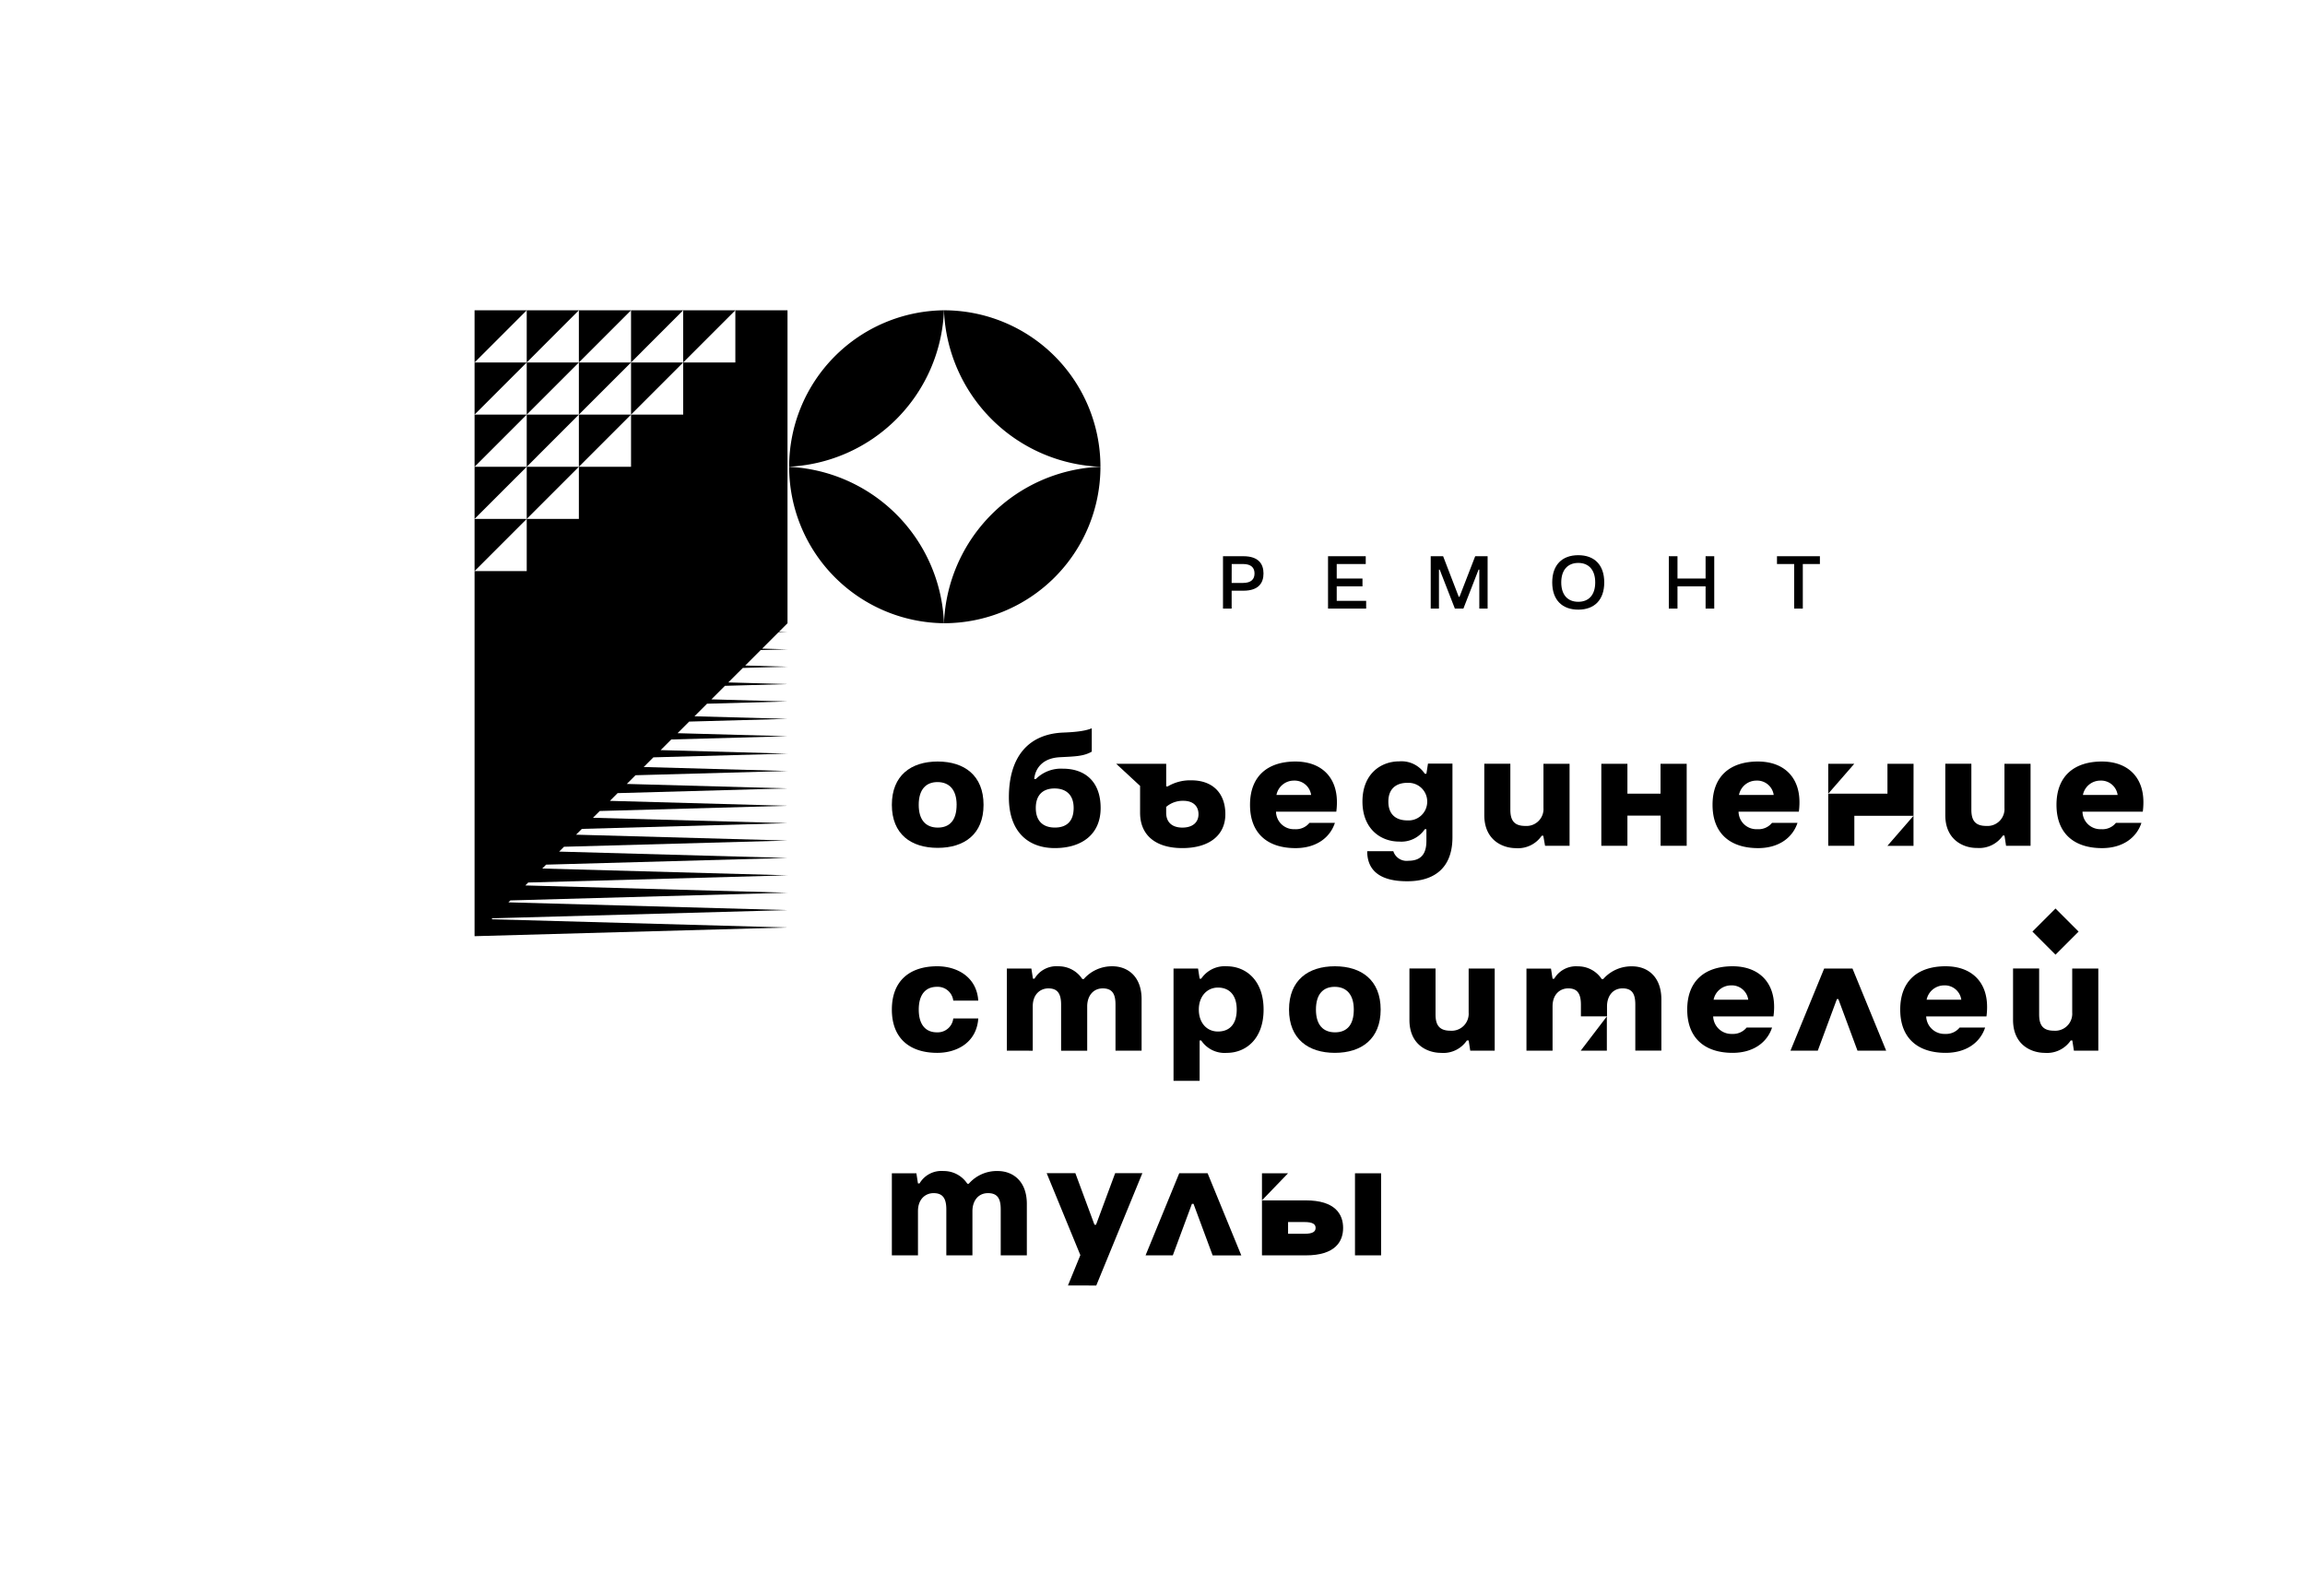 <?xml version="1.0" encoding="UTF-8"?> <svg xmlns="http://www.w3.org/2000/svg" id="Слой_1" data-name="Слой 1" viewBox="0 0 1300 900"> <polygon points="355.9 204.42 326.48 204.42 326.48 233.83 355.9 204.42"></polygon> <polygon points="267.65 175 267.65 204.42 297.07 175 267.65 175"></polygon> <polygon points="297.07 204.42 297.07 233.83 326.48 204.42 297.07 204.42"></polygon> <polygon points="414.73 175 385.31 175 385.31 204.42 414.73 175"></polygon> <polygon points="297.07 292.66 326.48 263.25 297.07 263.25 297.07 292.66"></polygon> <polygon points="267.65 233.83 267.65 263.25 297.07 233.83 267.65 233.83"></polygon> <polygon points="267.65 204.42 267.65 233.83 297.07 204.42 267.65 204.42"></polygon> <polygon points="267.65 263.25 267.65 292.66 297.07 263.25 267.65 263.25"></polygon> <polygon points="444.15 351.5 444.15 175 414.73 175 414.73 204.42 385.31 204.42 385.31 233.83 355.9 233.83 355.9 263.25 326.48 263.25 326.48 292.66 297.07 292.66 297.07 322.08 267.65 322.08 267.65 527.99 444.15 523.09 277.19 518.45 277.74 517.9 444.15 513.28 286.73 508.91 287.82 507.82 444.15 503.48 296.27 499.37 297.91 497.73 444.15 493.67 305.81 489.83 307.99 487.65 444.15 483.87 315.35 480.29 318.08 477.56 444.15 474.06 324.89 470.75 328.16 467.48 444.15 464.25 334.43 461.21 338.25 457.39 444.15 454.45 343.97 451.67 348.33 447.31 444.15 444.64 353.51 442.13 358.42 437.22 444.15 434.84 363.05 432.59 368.5 427.13 444.15 425.03 372.59 423.05 378.59 417.05 444.15 415.23 382.13 413.51 388.68 406.96 444.15 405.42 391.67 403.97 398.76 396.88 444.15 395.62 401.21 394.43 408.85 386.79 444.15 385.81 410.75 384.88 418.93 376.71 444.15 376.01 420.3 375.35 429.02 366.62 444.15 366.2 429.83 365.81 439.1 356.54 444.15 356.4 439.38 356.26 444.14 351.5 444.15 351.5"></polygon> <polygon points="297.07 233.83 297.07 263.25 326.48 233.83 297.07 233.83"></polygon> <polygon points="326.48 175 297.07 175 297.07 204.42 326.48 175"></polygon> <polygon points="267.65 292.66 267.65 322.08 297.07 292.66 267.65 292.66"></polygon> <polygon points="355.9 175 326.48 175 326.48 204.42 355.9 175"></polygon> <polygon points="326.48 263.25 355.9 233.83 326.48 233.83 326.48 263.25"></polygon> <polygon points="355.9 233.83 385.31 204.42 355.9 204.42 355.9 233.83"></polygon> <polygon points="385.31 175 355.9 175 355.9 204.42 385.31 175"></polygon> <path d="M532.39,351.49a88.25,88.25,0,0,0,88.25-88.24A91.91,91.91,0,0,0,532.39,351.49Z"></path> <path d="M444.15,263.25A91.91,91.91,0,0,0,532.39,175a88.25,88.25,0,0,0,0,176.49A91.9,91.9,0,0,0,444.15,263.25Z"></path> <path d="M620.64,263.25A88.25,88.25,0,0,0,532.39,175,91.92,91.92,0,0,0,620.64,263.25Z"></path> <path d="M689.76,343.25V313.7h11.5c8.57,0,11.34,4.39,11.34,9.73s-2.77,9.72-11.34,9.72h-6.62v10.1Zm4.88-14.48H701c4.72,0,6.54-2.16,6.54-5.34s-1.82-5.34-6.54-5.34h-6.33Z"></path> <path d="M749,343.25V313.7h21.27v4.39H753.9v8.19h14.53v4.39H753.9v8.19h16.6v4.39Z"></path> <path d="M806.91,343.25V313.7h7l8.81,22.89h.42L832,313.7h7v29.55h-4.68v-22h-.41l-8.57,22h-4.8l-8.57-22h-.41v22Z"></path> <path d="M875.44,328.48c0-9.86,5.55-15.36,14.69-15.36s14.65,5.5,14.65,15.36-5.54,15.35-14.65,15.35S875.44,338.32,875.44,328.48Zm24.25,0c0-7-3.6-11-9.56-11s-9.6,4-9.6,11,3.6,10.92,9.6,10.92S899.69,335.47,899.69,328.48Z"></path> <path d="M941.2,343.25V313.7h4.89v12.58h15.85V313.7h4.88v29.55h-4.88V330.67H946.09v12.58Z"></path> <path d="M1011.89,343.25V318.09h-9.69V313.7h24.21v4.39h-9.64v25.16Z"></path> <path d="M503,569.39c0-16.53,10.4-24.43,25.58-24.43,11.22,0,22.24,6,23.16,19.38h-14.1a8.85,8.85,0,0,0-9.25-7.79c-6.17,0-10.22,4.13-10.22,12.84s4.05,12.83,10.22,12.83a8.84,8.84,0,0,0,9.25-7.82h14.1c-.92,13.48-11.94,19.39-23.16,19.39C513.39,593.79,503,585.89,503,569.39Z"></path> <path d="M567.85,592.54V546.23h13.83l.89,5.74h.89a14.32,14.32,0,0,1,13.48-7,15.93,15.93,0,0,1,13.48,7.2h.81a21.09,21.09,0,0,1,16.18-7.2c8.27,0,16.44,5.39,16.44,18.58v29H629.13V566.61c0-5.66-1.53-9.17-7.17-9.17s-8.79,4.51-8.79,10.14v25H598.45V566.61c0-6.66-2.34-9.17-7.2-9.17-4.39,0-8.79,3.16-8.79,10.14v25Z"></path> <path d="M661.86,609.58V546.23h13.83l.89,5.74h.89a16,16,0,0,1,14.45-7c10.6,0,20.73,7.74,20.73,24.43s-10.13,24.4-20.73,24.4a15.85,15.85,0,0,1-14.45-7h-.89v22.78Zm35.64-40.19c0-8.44-4.39-12.41-10.59-12.41s-10.79,5-10.79,12.41,4.43,12.37,10.79,12.37S697.5,577.82,697.5,569.39Z"></path> <path d="M727,569.39c0-16.53,10.78-24.43,25.85-24.43s25.83,7.9,25.83,24.43-10.78,24.4-25.83,24.4S727,585.89,727,569.39Zm36.53,0c0-8.71-4.31-12.84-10.79-12.84s-10.56,4.13-10.56,12.84,4.12,12.83,10.78,12.83S763.53,578.09,763.53,569.39Z"></path> <path d="M794.91,575.21v-29h14.72v25.93c0,5.93,2.08,9.17,8.44,9.17a9.6,9.6,0,0,0,10.24-8.91,8.69,8.69,0,0,0,0-1.25V546.23H843v46.31H829.2l-.89-5.74h-1a16,16,0,0,1-14.61,7C805.21,593.79,794.91,589.39,794.91,575.21Z"></path> <path d="M951.58,569.39c0-16.53,10.32-24.43,25.58-24.43,14.34,0,23.43,8.55,23.43,22.89a37.37,37.37,0,0,1-.38,5.39h-34a10.27,10.27,0,0,0,10.66,9.87H977a9.79,9.79,0,0,0,8.09-3.59h14.34c-2.7,8.25-10.41,14.27-22.24,14.27C961.63,593.79,951.58,585.62,951.58,569.39ZM986,563.83a9.38,9.38,0,0,0-9.76-8.09,10.07,10.07,0,0,0-9.79,8.09Z"></path> <path d="M1071.71,569.39c0-16.53,10.3-24.43,25.56-24.43,14.37,0,23.43,8.55,23.43,22.89a38.93,38.93,0,0,1-.35,5.39h-34a10.27,10.27,0,0,0,10.66,9.87h.13a9.75,9.75,0,0,0,8.08-3.59h14.37c-2.69,8.25-10.4,14.27-22.27,14.27C1081.74,593.79,1071.71,585.62,1071.71,569.39Zm34.45-5.56a9.41,9.41,0,0,0-9.78-8.09,10.12,10.12,0,0,0-9.79,8.09Z"></path> <path d="M1135.34,575.21v-29h14.72v25.93c0,5.93,2,9.17,8.43,9.17a9.6,9.6,0,0,0,10.22-8.94,8.28,8.28,0,0,0,0-1.22V546.23h14.72v46.31h-13.77l-.89-5.74h-.89a16.18,16.18,0,0,1-14.64,7C1145.74,593.79,1135.34,589.39,1135.34,575.21Z"></path> <path d="M1044.78,546.23l19,46.31h-16.18l-10.78-29.08H1036l-10.78,29.08h-15.4l19-46.31Z"></path> <rect x="1150.08" y="516.19" width="18.41" height="18.41" transform="translate(-31.96 973.63) rotate(-45)"></rect> <polygon points="906.25 592.54 906.25 573.24 891.53 592.54 906.25 592.54"></polygon> <path d="M920.52,545a21.11,21.11,0,0,0-16.34,7.2h-.81a15.93,15.93,0,0,0-13.48-7.2,14.24,14.24,0,0,0-13.34,7h-.92l-.89-5.74H860.91v46.31h14.72v-25c0-7,4.39-10.14,8.81-10.14,4.83,0,7.18,2.51,7.18,9.17v6.63h14.72v-5.66c0-5.63,3.12-10.14,8.79-10.14s7.17,3.51,7.17,9.17v25.93H937v-29C936.94,550.43,928.77,545,920.52,545Z"></path> <path d="M903.13,477V430.76h14.72v16.87h18.68V430.76h14.75V477H936.56V460H917.85v17Z"></path> <path d="M503,453.92c0-16.53,10.78-24.43,25.85-24.43s25.86,7.9,25.86,24.43-10.79,24.26-25.86,24.26S503,470.42,503,453.92Zm36.53,0c0-8.71-4.32-12.84-10.79-12.84s-10.59,4.13-10.59,12.84,4.12,12.83,10.78,12.83S539.52,462.62,539.52,453.92Z"></path> <path d="M569,449.68c0-22.62,10.79-35.8,30.87-36.53,9.25-.35,13.21-1.32,15.88-2.4v13.16c-4.66,2.7-9.68,2.7-18,3.15-10.48.54-14,7.09-14.45,12.3h.92a20,20,0,0,1,15.26-5.83c12.37,0,21.27,7.18,21.27,22.17s-10.78,22.61-25.85,22.61S569,469.07,569,449.68Zm36.53,6c0-7.45-4.31-11-10.78-11s-10.57,3.58-10.57,11,4.12,11.05,10.78,11.05,10.57-3.59,10.57-11.05Z"></path> <path d="M771.1,480.53v-.46h14.72a7.86,7.86,0,0,0,8.47,5.39c8.09,0,10.19-5,10.19-11.22v-6.6h-.89a16,16,0,0,1-14.45,7c-10.59,0-20.73-7.28-20.73-22.62s10.14-22.62,20.73-22.62a15.8,15.8,0,0,1,14.45,7h.89l.89-5.74h13.8v41.49c0,19.76-13.1,24.86-25.31,24.86C778.09,497.11,771.27,490.74,771.1,480.53Zm33.84-28.42a10.54,10.54,0,0,0-10.47-10.61h-.67c-6.28,0-10.78,3.24-10.78,10.6s4.4,10.6,10.78,10.6a10.54,10.54,0,0,0,11.12-9.94C804.94,452.55,804.94,452.33,804.94,452.11Z"></path> <path d="M837.13,459.74v-29h14.69v25.93c0,5.93,2.08,9.14,8.44,9.14A9.57,9.57,0,0,0,870.5,457a11,11,0,0,0,0-1.28V430.76h14.72V477H871.4l-1-5.66h-.89a16.18,16.18,0,0,1-14.64,7C847.54,478.31,837.13,473.92,837.13,459.74Z"></path> <path d="M1079.2,460.09h-33.37V477h-14.72V447.63h33.4V430.76h14.72"></path> <path d="M965.86,453.92c0-16.53,10.33-24.43,25.59-24.43,14.37,0,23.43,8.55,23.43,22.89a38.93,38.93,0,0,1-.35,5.39h-34a10.06,10.06,0,0,0,10.22,9.89l.57,0a9.79,9.79,0,0,0,8.09-3.59h14.37c-2.7,8.25-10.41,14.26-22.27,14.26C975.92,478.31,965.86,470.15,965.86,453.92Zm34.49-5.58a9.41,9.41,0,0,0-9.79-8.09,10,10,0,0,0-9.79,8.09Z"></path> <path d="M705,453.92c0-16.53,10.33-24.43,25.59-24.43,14.37,0,23.42,8.55,23.42,22.89a40.54,40.54,0,0,1-.35,5.39h-34a10.05,10.05,0,0,0,10.22,9.89l.56,0a9.77,9.77,0,0,0,8.09-3.59h14.35c-2.7,8.25-10.41,14.26-22.25,14.26C715,478.31,705,470.15,705,453.92Zm34.46-5.58a9.39,9.39,0,0,0-9.76-8.09,10,10,0,0,0-9.79,8.09Z"></path> <path d="M1159.84,453.92c0-16.53,10.33-24.43,25.59-24.43,14.37,0,23.43,8.55,23.43,22.89a38.93,38.93,0,0,1-.35,5.39h-34a10.06,10.06,0,0,0,10.22,9.89l.57,0a9.7,9.7,0,0,0,8.08-3.59h14.37c-2.69,8.25-10.4,14.26-22.27,14.26C1169.9,478.31,1159.84,470.15,1159.84,453.92Zm34.48-5.58a9.39,9.39,0,0,0-9.78-8.09,10,10,0,0,0-9.79,8.09Z"></path> <path d="M1097.13,459.74v-29h14.7v25.93c0,5.93,2.07,9.14,8.43,9.14A9.57,9.57,0,0,0,1130.5,457a9.13,9.13,0,0,0,0-1.28V430.76h14.72V477H1131.4l-.89-5.77h-.89a16.18,16.18,0,0,1-14.64,7C1107.65,478.31,1097.13,473.92,1097.13,459.74Z"></path> <path d="M691.09,459.2c0,11.94-9.17,19.11-24.27,19.11S643,471,643,458.39V443.24l-13.48-12.48h28.2v12.75h.89a24.73,24.73,0,0,1,13.3-3.42C683.92,440.09,691.09,447.31,691.09,459.2Zm-15.15,0c0-4.66-3.16-7.55-8.44-7.55a14.3,14.3,0,0,0-9.79,3.43v3.31c0,5.39,3.4,8.36,9.14,8.36s9.09-2.89,9.09-7.55Z"></path> <polygon points="1045.8 430.76 1031.11 447.63 1031.11 430.76 1045.8 430.76"></polygon> <polygon points="1079.2 460.09 1064.48 477.05 1079.2 477.05 1079.2 460.09"></polygon> <path d="M602.31,725l7-17.12-19-46.24h16.18l10.78,29.09h.89l10.79-29.09h15.34l-26,63.36Z"></path> <path d="M503,708V661.7h13.83l.89,5.74h.89a14.28,14.28,0,0,1,13.48-7,15.9,15.9,0,0,1,13.48,7.17h.81a21,21,0,0,1,16.33-7.17c8.25,0,16.42,5.39,16.42,18.57v29H564.4V682.08c0-5.66-1.51-9.17-7.17-9.17s-8.79,4.51-8.79,10.17V708H533.72V682.08c0-6.63-2.34-9.17-7.2-9.17-4.39,0-8.79,3.16-8.79,10.17V708Z"></path> <path d="M681.08,661.7l19,46.32H683.92l-10.79-29.09h-.89L661.46,708H646.09l19-46.32Z"></path> <path d="M711.74,677h24.77c16.53,0,21,7.82,21,15.53S753,708,736.51,708H711.74Zm14.72,12.21v6.63h9.14c4.85,0,6.39-1.24,6.39-3.31s-1.54-3.32-6.39-3.32ZM764.2,708V661.7h14.72V708Z"></path> <polygon points="726.46 661.7 711.74 676.96 711.74 661.7 726.46 661.7"></polygon> </svg> 